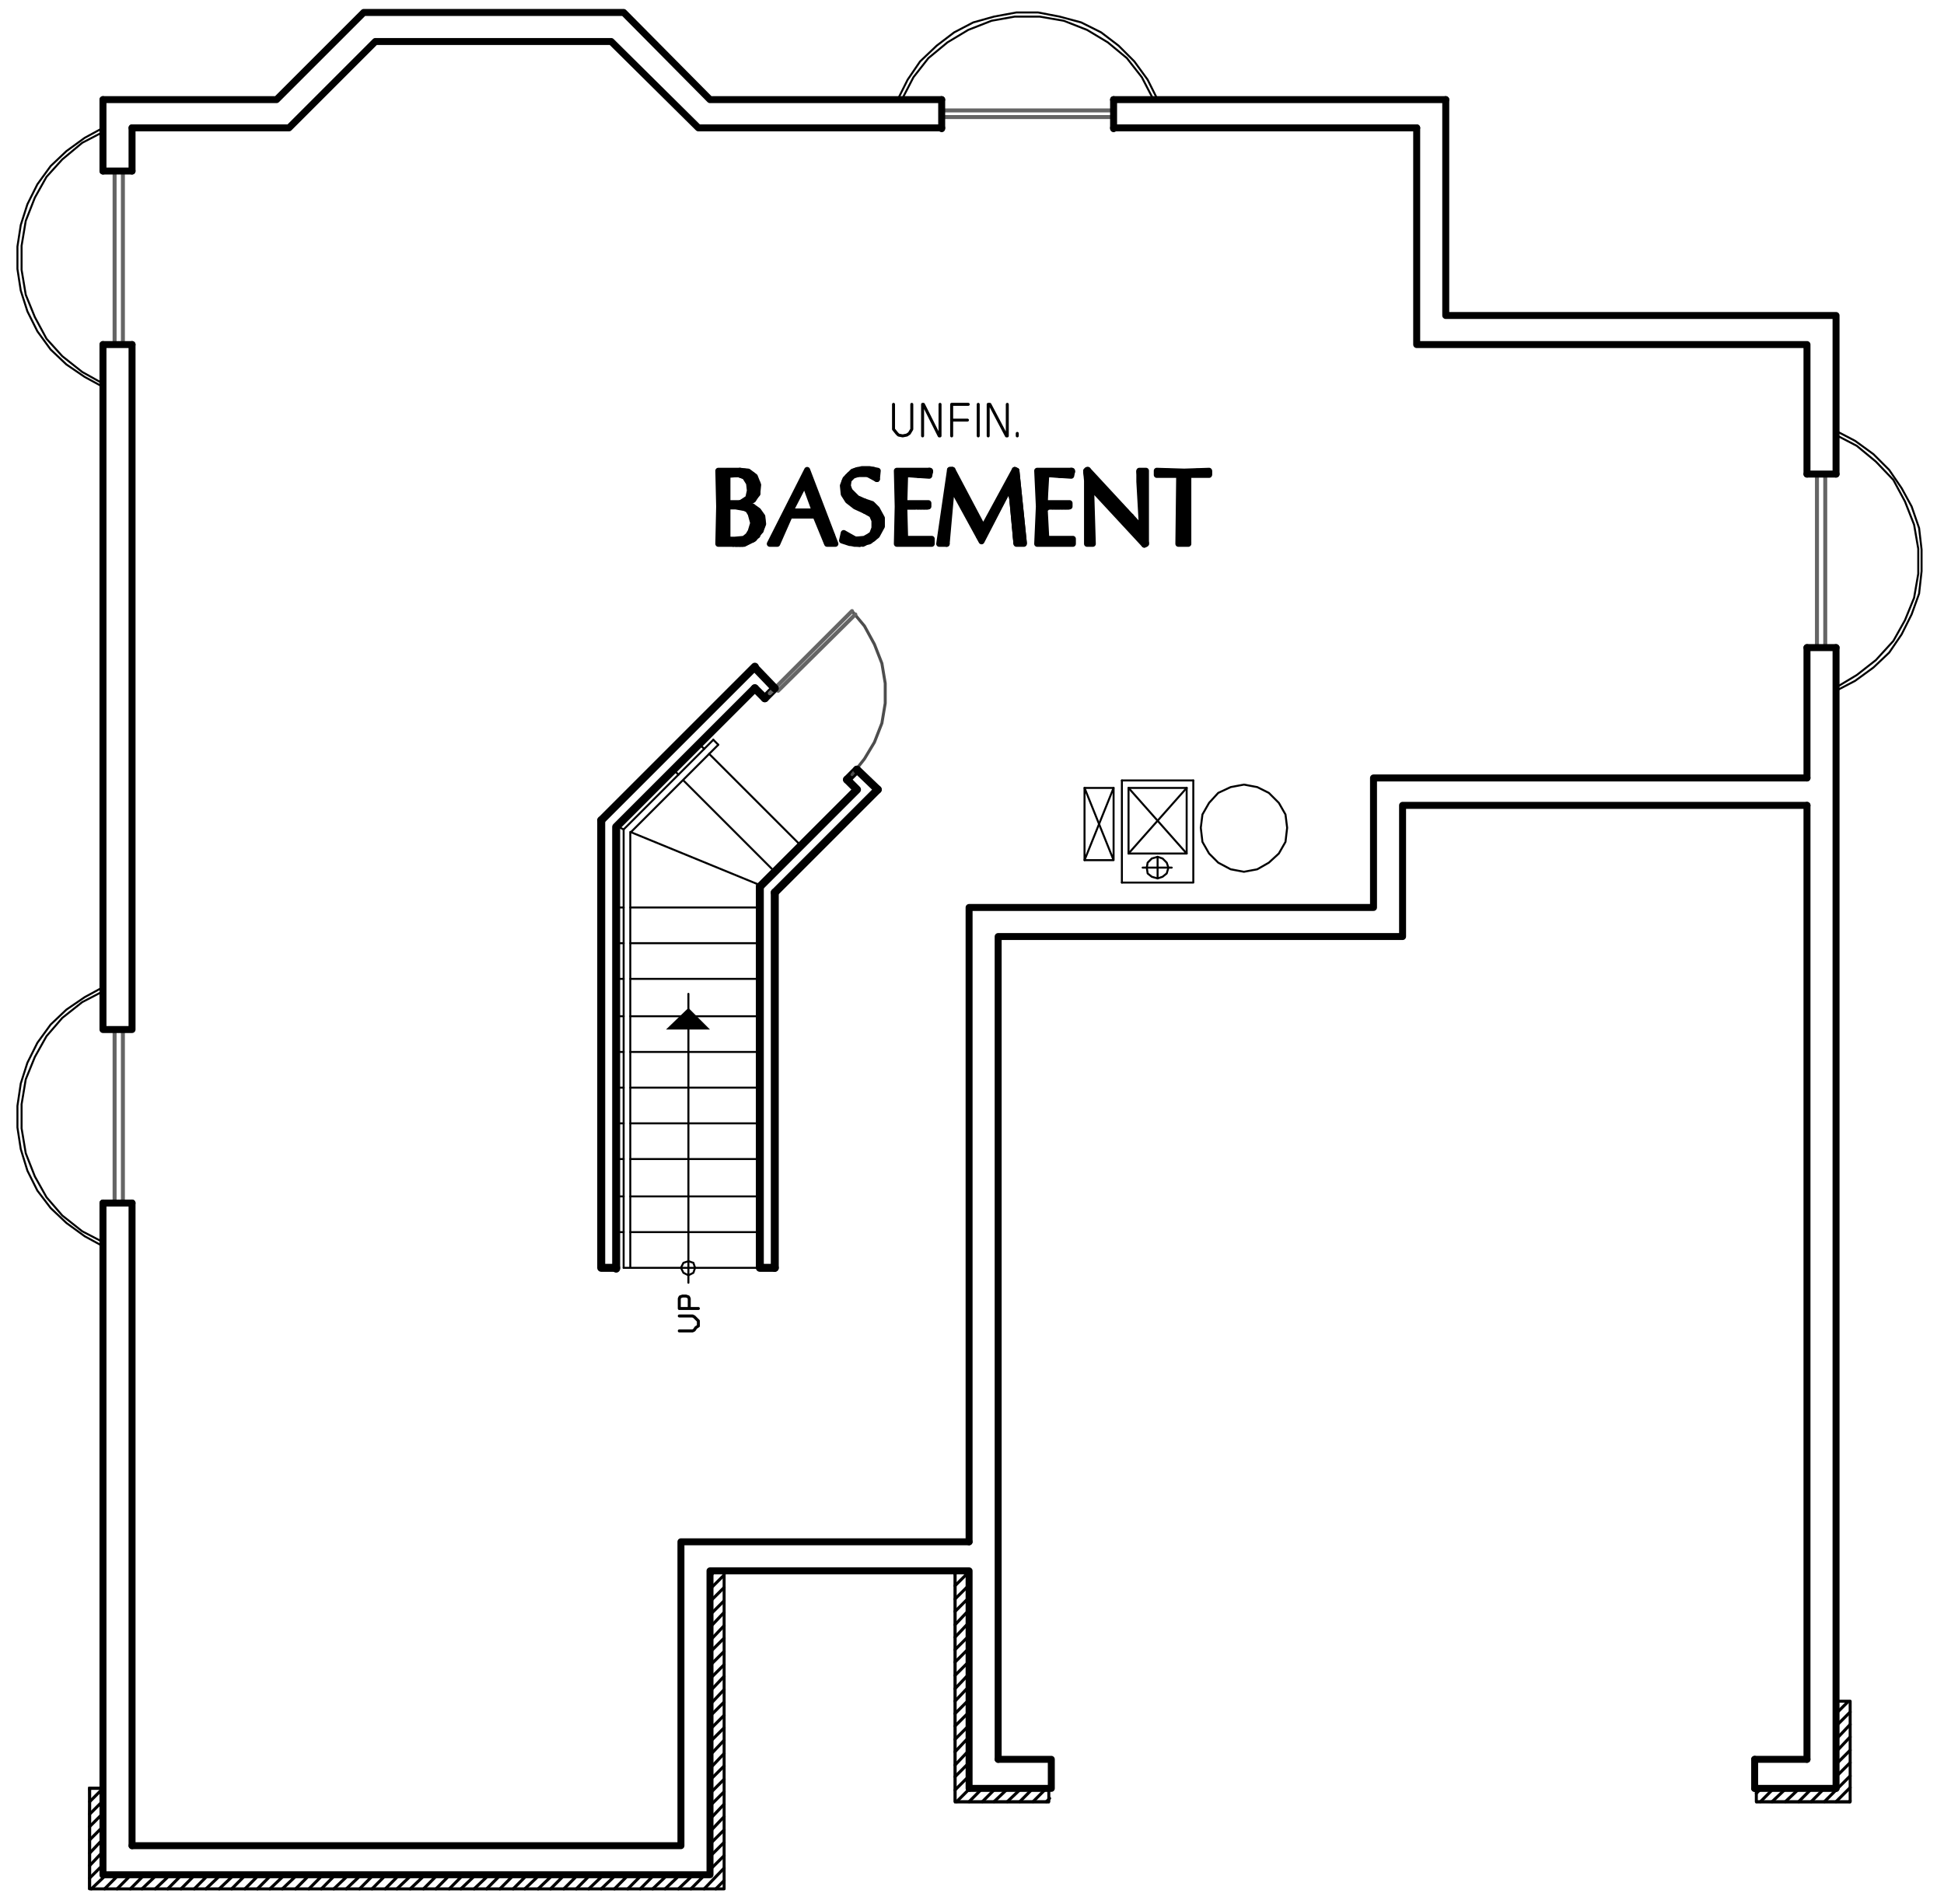 <?xml version="1.0" encoding="utf-8"?>
<!-- Generator: Adobe Illustrator 18.0.0, SVG Export Plug-In . SVG Version: 6.00 Build 0)  -->
<!DOCTYPE svg PUBLIC "-//W3C//DTD SVG 1.1//EN" "http://www.w3.org/Graphics/SVG/1.1/DTD/svg11.dtd">
<svg version="1.1" id="Layer_1" xmlns="http://www.w3.org/2000/svg" xmlns:xlink="http://www.w3.org/1999/xlink" x="0px" y="0px"
	 viewBox="0 0 234.1 229.3" enable-background="new 0 0 234.1 229.3" xml:space="preserve">
<path fill="none" stroke="#000000" stroke-width="0.36" stroke-linecap="round" stroke-linejoin="round" stroke-miterlimit="10" d="
	M222.7,217l0.1-0.1 M221.1,217l1.7-1.7 M219.7,217l3.1-3.1 M221.1,214l1.7-1.7 M218.1,217l1.7-1.7 M221.1,212.5l1.7-1.7 M216.6,217
	l1.7-1.7 M221.1,211l1.7-1.8 M215,217l1.8-1.7 M221.1,209.5l1.7-1.8 M213.4,217l1.8-1.7 M221.1,207.9l1.7-1.7 M212,217l1.7-1.7
	 M221.1,206.4l1.4-1.4 M211.5,216l0.6-0.6 M126,217l0.4-0.4 M124.4,217l1.7-1.7 M122.8,217l1.7-1.7 M121.3,217l1.8-1.7 M119.7,217
	l1.8-1.7 M118.3,217l1.7-1.7 M116.7,217l1.7-1.7 M115.2,217l1.7-1.7 M115,215.6l1.7-1.7 M115,214l1.7-1.7 M115,212.6l1.7-1.8
	 M115,211l1.7-1.8 M115,209.5l1.7-1.7 M115,207.9l1.7-1.7 M115,206.4l1.7-1.7 M115,204.9l1.7-1.8 M115,203.4l1.7-1.8 M115,201.8
	l1.7-1.7 M115,200.2l1.7-1.7 M115,198.7l1.7-1.7 M115,197.2l1.7-1.8 M115,195.7l1.7-1.8 M115,194.1l1.7-1.7 M115,192.6l1.7-1.7
	 M115,191l1.7-1.7 M115,189.6l0.2-0.4"/>
<path fill="none" stroke="#000000" stroke-width="0.84" stroke-linecap="round" stroke-linejoin="round" stroke-miterlimit="10" d="
	M126.6,215.4v-3.5 M211.3,215.4v-3.5 M126.6,215.4h-9.8 M126.6,211.9h-6.4"/>
<polyline fill-rule="evenodd" clip-rule="evenodd" points="221.1,204.8 221.1,205 222.9,204.8 "/>
<polyline fill-rule="evenodd" clip-rule="evenodd" points="221.1,205 222.9,204.8 222.7,205 "/>
<polyline fill-rule="evenodd" clip-rule="evenodd" points="222.9,204.8 222.7,205 222.9,217.2 "/>
<polyline fill-rule="evenodd" clip-rule="evenodd" points="222.7,205 222.9,217.2 222.7,216.9 "/>
<polyline fill-rule="evenodd" clip-rule="evenodd" points="222.9,217.2 222.7,216.9 211.4,217.2 "/>
<polyline fill-rule="evenodd" clip-rule="evenodd" points="222.7,216.9 211.4,217.2 211.6,216.9 "/>
<polyline fill-rule="evenodd" clip-rule="evenodd" points="211.4,217.2 211.6,216.9 211.4,215.4 "/>
<polyline fill-rule="evenodd" clip-rule="evenodd" points="211.6,216.9 211.4,215.4 211.6,215.4 "/>
<polyline fill-rule="evenodd" clip-rule="evenodd" points="115.2,189.2 114.9,189.2 115.2,216.9 "/>
<polyline fill-rule="evenodd" clip-rule="evenodd" points="114.9,189.2 115.2,216.9 114.9,217.2 "/>
<polyline fill-rule="evenodd" clip-rule="evenodd" points="115.2,216.9 114.9,217.2 126.2,216.9 "/>
<polyline fill-rule="evenodd" clip-rule="evenodd" points="114.9,217.2 126.2,216.9 126.4,217.2 "/>
<polyline fill-rule="evenodd" clip-rule="evenodd" points="126.2,216.9 126.4,217.2 126.2,215.4 "/>
<polyline fill-rule="evenodd" clip-rule="evenodd" points="126.4,217.2 126.2,215.4 126.4,215.4 "/>
<polyline fill-rule="evenodd" clip-rule="evenodd" points="87.3,189.2 87.1,189.2 87.3,227.6 "/>
<polyline fill-rule="evenodd" clip-rule="evenodd" points="87.1,189.2 87.3,227.6 87.1,227.4 "/>
<polyline fill-rule="evenodd" clip-rule="evenodd" points="87.3,227.6 87.1,227.4 10.6,227.6 "/>
<polyline fill-rule="evenodd" clip-rule="evenodd" points="87.1,227.4 10.6,227.6 10.9,227.4 "/>
<polyline fill-rule="evenodd" clip-rule="evenodd" points="10.6,227.6 10.9,227.4 10.6,215.2 "/>
<polyline fill-rule="evenodd" clip-rule="evenodd" points="10.9,227.4 10.6,215.2 10.9,215.5 "/>
<polyline fill-rule="evenodd" clip-rule="evenodd" points="10.6,215.2 10.9,215.5 12.4,215.2 "/>
<polyline fill-rule="evenodd" clip-rule="evenodd" points="10.9,215.5 12.4,215.2 12.4,215.5 "/>
<path fill="none" stroke="#000000" stroke-width="0.36" stroke-linecap="round" stroke-linejoin="round" stroke-miterlimit="10" d="
	M86.2,227.5l1-1 M84.8,227.5l2.4-2.5 M85.5,225.2l1.7-1.7 M83.2,227.5l1.7-1.7 M85.5,223.6l1.7-1.7 M81.7,227.5l1.8-1.7 M85.5,222.1
	l1.7-1.7 M80.1,227.5l1.8-1.7 M85.5,220.6l1.7-1.8 M78.6,227.5l1.8-1.7 M85.5,219.1l1.7-1.8 M77.1,227.5l1.7-1.7 M85.5,217.5
	l1.7-1.7 M75.6,227.5l1.7-1.7 M85.5,216l1.7-1.7 M74,227.5l1.7-1.7 M85.5,214.4l1.7-1.7 M72.4,227.5l1.8-1.7 M85.5,213l1.7-1.8
	 M70.9,227.5l1.8-1.7 M85.5,211.4l1.7-1.8 M69.4,227.5l1.7-1.7 M85.5,209.8l1.7-1.7 M67.9,227.5l1.7-1.7 M85.5,208.3l1.7-1.7
	 M66.3,227.5l1.7-1.7 M85.5,206.7l1.7-1.7 M64.8,227.5l1.8-1.7 M85.5,205.3l1.7-1.8 M63.2,227.5l1.8-1.7 M85.5,203.7l1.7-1.8
	 M61.8,227.5l1.7-1.7 M85.5,202.2l1.7-1.7 M60.2,227.5l1.7-1.7 M85.5,200.6l1.7-1.7 M58.6,227.5l1.7-1.7 M85.5,199l1.7-1.7
	 M57.1,227.5l1.8-1.7 M85.5,197.6l1.7-1.8 M55.5,227.5l1.8-1.7 M85.5,196l1.7-1.8 M54.1,227.5l1.7-1.7 M85.5,194.5l1.7-1.7
	 M52.5,227.5l1.7-1.7 M85.5,192.9l1.7-1.7 M51,227.5l1.7-1.7 M85.5,191.4l1.7-1.7 M49.4,227.5l1.8-1.7 M85.5,189.9l0.6-0.7
	 M47.8,227.5l1.8-1.7 M46.4,227.5l1.7-1.7 M44.8,227.5l1.7-1.7 M43.3,227.5l1.7-1.7 M41.7,227.5l1.8-1.7 M40.2,227.5l1.8-1.7
	 M38.7,227.5l1.7-1.7 M37.2,227.5l1.7-1.7 M35.6,227.5l1.7-1.7 M34,227.5l1.8-1.7 M32.5,227.5l1.8-1.7 M31,227.5l1.7-1.7
	 M29.5,227.5l1.7-1.7 M27.9,227.5l1.7-1.7 M26.4,227.5l1.8-1.7 M24.8,227.5l1.8-1.7 M23.4,227.5l1.7-1.7 M21.8,227.5l1.7-1.7
	 M20.2,227.5l1.7-1.7 M18.7,227.5l1.8-1.7 M17.1,227.5l1.8-1.7 M15.7,227.5l1.7-1.7 M14.1,227.5l1.7-1.7 M12.6,227.5l1.7-1.7
	 M11,227.5l1.8-1.7 M10.8,226.2l1.7-1.7 M10.8,224.7l1.7-1.8 M10.8,223.2l1.7-1.8 M10.8,221.6l1.7-1.7 M10.8,220l1.7-1.7
	 M10.8,218.5l1.7-1.7 M10.8,217l1.7-1.7 M10.8,215.5l0.1-0.1"/>
<polygon fill="none" stroke="#000000" stroke-width="0.36" stroke-linecap="round" stroke-linejoin="round" stroke-miterlimit="10" points="
	85.5,189.2 87.2,189.2 87.2,227.5 10.8,227.5 10.8,215.4 12.4,215.4 12.4,225.8 85.5,225.8 "/>
<polygon fill="none" stroke="#000000" stroke-width="0.36" stroke-linecap="round" stroke-linejoin="round" stroke-miterlimit="10" points="
	126.3,215.4 126.3,217 115,217 115,189.2 116.7,189.2 116.7,215.4 "/>
<polygon fill="none" stroke="#000000" stroke-width="0.36" stroke-linecap="round" stroke-linejoin="round" stroke-miterlimit="10" points="
	211.5,215.4 211.5,217 222.8,217 222.8,204.9 221.1,204.9 221.1,215.4 "/>
<line fill="none" stroke="#000000" stroke-width="0.84" stroke-linecap="round" stroke-linejoin="round" stroke-miterlimit="10" x1="217.6" y1="97" x2="217.6" y2="211.9"/>
<polyline fill="none" stroke="#000000" stroke-width="0.84" stroke-linecap="round" stroke-linejoin="round" stroke-miterlimit="10" points="
	12.4,225.8 85.5,225.8 85.5,189.2 116.7,189.2 116.7,215.4 "/>
<line fill="none" stroke="#000000" stroke-width="0.84" stroke-linecap="round" stroke-linejoin="round" stroke-miterlimit="10" x1="221.1" y1="215.4" x2="211.3" y2="215.4"/>
<polyline fill="none" stroke="#000000" stroke-width="0.84" stroke-linecap="round" stroke-linejoin="round" stroke-miterlimit="10" points="
	221.1,57.1 221.1,38 174.1,38 174.1,12 "/>
<polyline fill="none" stroke="#000000" stroke-width="0.84" stroke-linecap="round" stroke-linejoin="round" stroke-miterlimit="10" points="
	113.4,12 85.5,12 75.1,1.5 43.8,1.5 33.3,12 12.4,12 "/>
<line fill="none" stroke="#000000" stroke-width="0.84" stroke-linecap="round" stroke-linejoin="round" stroke-miterlimit="10" x1="12.4" y1="225.8" x2="12.4" y2="144.9"/>
<polyline fill="none" stroke="#000000" stroke-width="0.84" stroke-linecap="round" stroke-linejoin="round" stroke-miterlimit="10" points="
	15.9,222.3 82,222.3 82,185.7 116.7,185.7 "/>
<line fill="none" stroke="#000000" stroke-width="0.84" stroke-linecap="round" stroke-linejoin="round" stroke-miterlimit="10" x1="217.6" y1="211.9" x2="211.3" y2="211.9"/>
<polyline fill="none" stroke="#000000" stroke-width="0.84" stroke-linecap="round" stroke-linejoin="round" stroke-miterlimit="10" points="
	217.6,57.1 217.6,41.5 170.6,41.5 170.6,15.4 "/>
<polyline fill="none" stroke="#000000" stroke-width="0.84" stroke-linecap="round" stroke-linejoin="round" stroke-miterlimit="10" points="
	113.4,15.4 84.1,15.4 73.6,5 45.2,5 34.8,15.4 15.9,15.4 "/>
<line fill="none" stroke="#000000" stroke-width="0.84" stroke-linecap="round" stroke-linejoin="round" stroke-miterlimit="10" x1="15.9" y1="222.3" x2="15.9" y2="144.9"/>
<polyline fill="none" stroke="#000000" stroke-width="0.84" stroke-linecap="round" stroke-linejoin="round" stroke-miterlimit="10" points="
	120.2,211.9 120.2,112.8 168.9,112.8 168.9,97 217.6,97 "/>
<polyline fill="none" stroke="#000000" stroke-width="0.84" stroke-linecap="round" stroke-linejoin="round" stroke-miterlimit="10" points="
	116.7,185.7 116.7,109.3 165.4,109.3 165.4,93.7 217.6,93.7 "/>
<polyline fill="none" stroke="#000000" stroke-width="0.24" stroke-linecap="round" stroke-linejoin="round" stroke-miterlimit="10" points="
	221.1,83.2 223.4,82 225.6,80.4 227.5,78.6 229,76.4 230.2,74 231.1,71.5 231.4,68.8 231.4,66.2 231.1,63.6 230.2,61 229,58.8 
	227.5,56.6 225.6,54.7 223.4,53.1 221.1,51.9 "/>
<polyline fill="none" stroke="#000000" stroke-width="0.24" stroke-linecap="round" stroke-linejoin="round" stroke-miterlimit="10" points="
	221.1,82.8 223.6,81.3 225.9,79.5 228,77.2 229.4,74.7 230.5,72 231,69.1 231,66.1 230.5,63.2 229.4,60.4 228,57.8 225.9,55.6 
	223.6,53.7 221.1,52.4 "/>
<rect x="218.8" y="57.1" fill="none" stroke="#656565" stroke-width="0.48" stroke-linecap="round" stroke-linejoin="round" stroke-miterlimit="10" width="1" height="20.9"/>
<path fill="none" stroke="#000000" stroke-width="0.84" stroke-linecap="round" stroke-linejoin="round" stroke-miterlimit="10" d="
	M221.1,57.1h-3.5 M221.1,78h-3.5"/>
<polyline fill="none" stroke="#000000" stroke-width="0.24" stroke-linecap="round" stroke-linejoin="round" stroke-miterlimit="10" points="
	139.4,12 138.2,9.6 136.6,7.4 134.7,5.5 132.6,3.9 130.2,2.7 127.6,2 125,1.5 122.4,1.5 119.7,2 117.2,2.7 114.9,3.9 112.8,5.5 
	110.8,7.4 109.3,9.6 108.1,12 "/>
<polyline fill="none" stroke="#000000" stroke-width="0.24" stroke-linecap="round" stroke-linejoin="round" stroke-miterlimit="10" points="
	138.9,12 137.5,9.3 135.7,7 133.4,5.1 130.9,3.6 128.1,2.5 125.2,2 122.2,2 119.4,2.5 116.6,3.6 114.1,5.1 111.8,7 110,9.3 
	108.6,12 "/>
<rect x="113.4" y="13.3" fill="none" stroke="#656565" stroke-width="0.48" stroke-linecap="round" stroke-linejoin="round" stroke-miterlimit="10" width="20.8" height="0.8"/>
<path fill="none" stroke="#000000" stroke-width="0.84" stroke-linecap="round" stroke-linejoin="round" stroke-miterlimit="10" d="
	M113.4,12v3.5 M134.1,12v3.5"/>
<polyline fill="none" stroke="#000000" stroke-width="0.24" stroke-linecap="round" stroke-linejoin="round" stroke-miterlimit="10" points="
	12.4,15.4 10.2,16.6 8,18.2 6.1,20 4.5,22.2 3.3,24.6 2.5,27.1 2.1,29.7 2.1,32.4 2.5,35 3.3,37.5 4.5,39.9 6.1,42.1 8,43.9 
	10.2,45.4 12.4,46.6 "/>
<polyline fill="none" stroke="#000000" stroke-width="0.24" stroke-linecap="round" stroke-linejoin="round" stroke-miterlimit="10" points="
	12.4,15.9 9.9,17.2 7.5,19.2 5.6,21.3 4.2,23.8 3.1,26.6 2.6,29.6 2.6,32.5 3.1,35.5 4.2,38.2 5.6,40.8 7.5,42.9 9.9,44.8 
	12.4,46.2 "/>
<rect x="13.8" y="20.6" fill="none" stroke="#656565" stroke-width="0.48" stroke-linecap="round" stroke-linejoin="round" stroke-miterlimit="10" width="1" height="20.9"/>
<path fill="none" stroke="#000000" stroke-width="0.84" stroke-linecap="round" stroke-linejoin="round" stroke-miterlimit="10" d="
	M12.4,41.5h3.5 M12.4,20.6h3.5"/>
<polyline fill="none" stroke="#000000" stroke-width="0.24" stroke-linecap="round" stroke-linejoin="round" stroke-miterlimit="10" points="
	12.4,118.9 10.2,120.1 8,121.6 6.1,123.4 4.5,125.6 3.3,128 2.5,130.5 2.1,133.2 2.1,135.8 2.5,138.4 3.3,141 4.5,143.4 6.1,145.5 
	8,147.3 10.2,148.9 12.4,150.1 "/>
<polyline fill="none" stroke="#000000" stroke-width="0.24" stroke-linecap="round" stroke-linejoin="round" stroke-miterlimit="10" points="
	12.4,119.4 9.9,120.7 7.5,122.6 5.6,124.8 4.2,127.3 3.1,130 2.6,133 2.6,135.9 3.1,138.9 4.2,141.7 5.6,144.2 7.5,146.4 9.9,148.3 
	12.4,149.6 "/>
<rect x="13.8" y="124" fill="none" stroke="#656565" stroke-width="0.48" stroke-linecap="round" stroke-linejoin="round" stroke-miterlimit="10" width="1" height="20.9"/>
<path fill="none" stroke="#000000" stroke-width="0.84" stroke-linecap="round" stroke-linejoin="round" stroke-miterlimit="10" d="
	M221.1,78v137.4 M217.6,78v15.7 M134.1,15.4h36.5 M134.1,12h40 M15.9,124V41.5 M12.4,124V41.5 M12.4,20.6V12 M15.9,20.6v-5.2
	 M12.4,144.9h3.5 M12.4,124h3.5"/>
<polygon fill="none" stroke="#000000" stroke-width="0.24" stroke-linecap="round" stroke-linejoin="round" stroke-miterlimit="10" points="
	155,99.7 154.8,98.1 154,96.7 152.8,95.5 151.4,94.8 149.8,94.5 148.2,94.8 146.7,95.5 145.6,96.7 144.8,98.1 144.6,99.7 
	144.8,101.4 145.6,102.8 146.7,103.9 148.2,104.7 149.8,105 151.4,104.7 152.8,103.9 154,102.8 154.8,101.4 "/>
<path fill="none" stroke="#000000" stroke-width="0.24" stroke-linecap="round" stroke-linejoin="round" stroke-miterlimit="10" d="
	M142.9,94.9l-7,7.9 M143.7,94v12.2 M135.1,106.3V94"/>
<polyline fill="none" stroke="#000000" stroke-width="0.24" stroke-linecap="round" stroke-linejoin="round" stroke-miterlimit="10" points="
	135.9,94.9 142.9,102.8 135.9,102.8 "/>
<path fill="none" stroke="#000000" stroke-width="0.24" stroke-linecap="round" stroke-linejoin="round" stroke-miterlimit="10" d="
	M135.9,102.8v-7.9 M143.7,106.3h-8.6 M135.9,94.9h7"/>
<polyline fill="none" stroke="#000000" stroke-width="0.24" stroke-linecap="round" stroke-linejoin="round" stroke-miterlimit="10" points="
	130.6,103.6 134.1,94.9 130.6,94.9 "/>
<polyline fill="none" stroke="#000000" stroke-width="0.24" stroke-linecap="round" stroke-linejoin="round" stroke-miterlimit="10" points="
	134.1,94.9 134.1,103.6 130.6,103.6 130.6,94.9 134.1,103.6 "/>
<line fill="none" stroke="#000000" stroke-width="0.24" stroke-linecap="round" stroke-linejoin="round" stroke-miterlimit="10" x1="139.4" y1="103.2" x2="139.4" y2="105.8"/>
<polygon fill="none" stroke="#000000" stroke-width="0.24" stroke-linecap="round" stroke-linejoin="round" stroke-miterlimit="10" points="
	140.7,104.5 140.5,103.9 140,103.4 139.4,103.2 138.7,103.4 138.2,103.9 138.1,104.5 138.2,105.2 138.7,105.6 139.4,105.8 
	140,105.6 140.5,105.2 "/>
<path fill="none" stroke="#000000" stroke-width="0.24" stroke-linecap="round" stroke-linejoin="round" stroke-miterlimit="10" d="
	M93.3,105l-11-11 M96.4,101.8l-11-11 M135.1,94h8.6 M142.9,94.9v7.9 M137.6,104.5h3.5"/>
<path fill="none" stroke="#000000" stroke-width="0.96" stroke-linecap="round" stroke-linejoin="round" stroke-miterlimit="10" d="
	M92.1,84.1l1.2-1.2 M102,93.9l1.2-1.2"/>
<polyline fill="none" stroke="#4D4D4D" stroke-width="0.36" stroke-linecap="round" stroke-linejoin="round" stroke-miterlimit="10" points="
	102.6,73.6 104.1,75.4 105.3,77.6 106.2,79.9 106.6,82.3 106.6,84.7 106.2,87.1 105.3,89.4 104.1,91.4 102.6,93.3 "/>
<line fill="none" stroke="#656565" stroke-width="0.48" stroke-linecap="round" stroke-linejoin="round" stroke-miterlimit="10" x1="92.7" y1="83.5" x2="102.6" y2="73.6"/>
<polyline fill="none" stroke="#656565" stroke-width="0.48" stroke-linecap="round" stroke-linejoin="round" stroke-miterlimit="10" points="
	103,74 93.7,83.2 93.3,82.9 "/>
<path fill="none" stroke="#000000" stroke-width="0.96" stroke-linecap="round" stroke-linejoin="round" stroke-miterlimit="10" d="
	M92.1,84.1l-1.2-1.2 M103.2,92.7l2.5,2.4"/>
<path fill="none" stroke="#000000" stroke-width="0.24" stroke-linecap="round" stroke-linejoin="round" stroke-miterlimit="10" d="
	M91.5,148.4H75.9 M91.5,152.7H75.9"/>
<path fill="none" stroke="#000000" stroke-width="0.96" stroke-linecap="round" stroke-linejoin="round" stroke-miterlimit="10" d="
	M93.3,107.5l12.4-12.4 M90.9,80.4l2.4,2.5"/>
<polyline fill="none" stroke="#000000" stroke-width="0.96" stroke-linecap="round" stroke-linejoin="round" stroke-miterlimit="10" points="
	91.5,106.8 103.2,95.1 102,93.9 "/>
<path fill="none" stroke="#000000" stroke-width="0.24" stroke-linecap="round" stroke-linejoin="round" stroke-miterlimit="10" d="
	M91.5,113.6H75.9 M91.5,117.9H75.9 M91.5,122.4H75.9 M91.5,126.7H75.9 M91.5,131H75.9 M91.5,135.3H75.9 M91.5,139.6H75.9
	 M91.5,144.1H75.9"/>
<line fill="none" stroke="#000000" stroke-width="0.96" stroke-linecap="round" stroke-linejoin="round" stroke-miterlimit="10" x1="93.3" y1="107.5" x2="93.3" y2="152.7"/>
<path fill="none" stroke="#000000" stroke-width="0.24" stroke-linecap="round" stroke-linejoin="round" stroke-miterlimit="10" d="
	M91.5,106.6l-15.6-6.4 M91.5,109.3H75.9"/>
<path fill="none" stroke="#000000" stroke-width="0.96" stroke-linecap="round" stroke-linejoin="round" stroke-miterlimit="10" d="
	M74.2,99.6v53.2 M72.4,98.8l18.5-18.5 M74.2,99.6l16.7-16.7"/>
<polyline fill="none" stroke="#000000" stroke-width="0.96" stroke-linecap="round" stroke-linejoin="round" stroke-miterlimit="10" points="
	72.4,98.8 72.4,152.7 74.2,152.7 "/>
<polyline fill="none" stroke="#000000" stroke-width="0.96" stroke-linecap="round" stroke-linejoin="round" stroke-miterlimit="10" points="
	91.5,106.8 91.5,152.7 93.3,152.7 "/>
<polyline fill="none" stroke="#000000" stroke-width="0.24" stroke-linecap="round" stroke-linejoin="round" stroke-miterlimit="10" points="
	75.1,152.7 75.1,99.9 85.9,89.1 "/>
<polyline fill="none" stroke="#000000" stroke-width="0.24" stroke-linecap="round" stroke-linejoin="round" stroke-miterlimit="10" points="
	86.5,89.7 75.9,100.3 75.9,152.7 75.1,152.7 "/>
<path fill="none" stroke="#000000" stroke-width="0.24" stroke-linecap="round" stroke-linejoin="round" stroke-miterlimit="10" d="
	M84.8,90.2l-0.6-0.6 M81.7,93.3l-0.6-0.6 M75.1,99.9l-0.8-0.4 M75.1,148.4h-0.8 M75.1,144.1h-0.8 M75.1,139.6h-0.8 M75.1,135.3h-0.8
	 M75.1,131h-0.8 M75.1,126.7h-0.8 M75.1,122.4h-0.8 M75.1,117.9h-0.8 M75.1,113.6h-0.8 M75.1,109.3h-0.8 M86.5,89.7l-0.6-0.6"/>
<polygon fill="none" stroke="#000000" stroke-width="0.24" stroke-linecap="round" stroke-linejoin="round" stroke-miterlimit="10" points="
	83.7,152.7 83.5,152.1 82.9,151.9 82.3,152.1 82,152.7 82.3,153.3 82.9,153.6 83.5,153.3 "/>
<line fill="none" stroke="#000000" stroke-width="0.24" stroke-linecap="round" stroke-linejoin="round" stroke-miterlimit="10" x1="82.9" y1="154.5" x2="82.9" y2="119.7"/>
<polyline fill-rule="evenodd" clip-rule="evenodd" points="80.2,124 85.5,124 82.9,121.4 "/>
<polyline fill="none" stroke="#000000" stroke-width="0.36" stroke-linecap="round" stroke-linejoin="round" stroke-miterlimit="10" points="
	81.8,158.5 83.4,158.5 83.6,158.6 83.8,158.8 84.1,159.1 84.1,159.7 83.8,159.9 83.6,160.2 83.4,160.3 81.8,160.3 "/>
<polyline fill="none" stroke="#000000" stroke-width="0.36" stroke-linecap="round" stroke-linejoin="round" stroke-miterlimit="10" points="
	84.1,157.6 81.8,157.6 81.8,156.4 81.9,156.2 82.2,156.1 82.6,156.1 82.9,156.2 83,156.4 83,157.6 "/>
<polyline fill="none" stroke="#000000" stroke-width="0.36" stroke-linecap="round" stroke-linejoin="round" stroke-miterlimit="10" points="
	109.8,48.7 109.8,51.7 109.5,52.2 109.2,52.4 108.7,52.5 108.2,52.4 108,52.2 107.6,51.7 107.6,48.7 "/>
<polyline fill="none" stroke="#000000" stroke-width="0.36" stroke-linecap="round" stroke-linejoin="round" stroke-miterlimit="10" points="
	111.1,52.5 111.1,48.7 111.2,48.7 113.1,52.5 113.2,52.5 113.2,48.7 "/>
<path fill="none" stroke="#000000" stroke-width="0.36" stroke-linecap="round" stroke-linejoin="round" stroke-miterlimit="10" d="
	M114.6,50.6h1.7 M114.8,50.6h1.7"/>
<polyline fill="none" stroke="#000000" stroke-width="0.36" stroke-linecap="round" stroke-linejoin="round" stroke-miterlimit="10" points="
	116.6,48.7 114.6,48.7 114.6,52.5 "/>
<line fill="none" stroke="#000000" stroke-width="0.36" stroke-linecap="round" stroke-linejoin="round" stroke-miterlimit="10" x1="117.8" y1="48.7" x2="117.8" y2="52.5"/>
<polyline fill="none" stroke="#000000" stroke-width="0.36" stroke-linecap="round" stroke-linejoin="round" stroke-miterlimit="10" points="
	119,52.5 119,48.7 119.2,48.7 121.2,52.5 121.3,52.5 121.3,48.7 "/>
<line fill="none" stroke="#000000" stroke-width="0.36" stroke-linecap="round" stroke-linejoin="round" stroke-miterlimit="10" x1="122.5" y1="52.5" x2="122.5" y2="52.2"/>
<polyline fill="none" stroke="#000000" stroke-width="0.72" stroke-linecap="round" stroke-linejoin="round" stroke-miterlimit="10" points="
	87.4,65 87.4,65.2 87.7,65.2 87.7,65 87.8,65.1 87.8,65.2 88,65.4 88,65.1 88.3,65.1 88.3,65.4 88.4,65.4 88.4,65.1 88.6,65.1 
	88.6,65.5 88.8,65.5 88.8,65.1 89,65.1 89,65.5 89.2,65.5 89.2,65 89.4,65 89.4,65.5 89.6,65.4 89.6,65 89.7,64.9 89.7,65.4 
	90,65.2 90,64.8 90.2,64.6 90.2,65.1 90.3,65 90.3,64.5 90.6,64 90.6,65 90.7,64.9 90.7,63.6 "/>
<polyline fill="none" stroke="#000000" stroke-width="0.72" stroke-linecap="round" stroke-linejoin="round" stroke-miterlimit="10" points="
	91.8,63.3 91.8,62.6 91.5,62.1 91.5,63.9 91.3,64.2 91.3,61.6 91.2,61.5 91.2,64.5 90.9,64.6 90.9,61.3 90.7,61.2 90.7,62.5 
	90.6,61.9 90.6,61 90.3,61 90.3,61.6 90.2,61.4 90.2,61 90,60.9 90,61.2 89.7,61 89.7,60.9 "/>
<polyline fill="none" stroke="#000000" stroke-width="0.72" stroke-linecap="round" stroke-linejoin="round" stroke-miterlimit="10" points="
	87.4,60.6 87.4,61 87.7,61 87.7,60.7 87.8,60.7 87.8,60.9 88,60.9 88,60.8 88.3,60.8 88.3,60.9 88.4,60.9 88.4,60.8 88.6,60.7 
	88.6,60.9 88.8,60.9 88.8,60.7 89,60.7 89,60.9 89.2,61 89.2,60.6 89.4,60.6 89.4,61 89.6,61 89.6,60.6 89.7,60.4 89.7,60.6 
	90,60.6 90,60.2 90.2,60 90.2,60.6 90.3,60.3 90.3,59.6 "/>
<polyline fill="none" stroke="#000000" stroke-width="0.72" stroke-linecap="round" stroke-linejoin="round" stroke-miterlimit="10" points="
	87.1,57 87.1,65.2 87.2,65.2 87.2,57 87.4,57 87.4,57.2 87.7,57.1 87.7,57 87.8,57 87.8,57.1 88,57.1 88,57 88.3,57 88.3,57.1 
	88.4,57.1 88.4,57 88.6,56.8 88.6,57.1 88.8,57.1 88.8,56.8 89,56.8 89,57.1 89.2,57.1 89.2,56.8 89.4,56.8 89.4,57.1 89.6,57.2 
	89.6,56.8 89.7,56.8 89.7,57.4 90,57.6 90,57 90.2,57.1 90.2,57.8 90.3,58.2 90.3,57.1 90.6,57.2 90.6,60.2 90.7,60.1 90.7,57.4 
	90.9,57.7 90.9,59.8 91.2,59.5 91.2,58.2 "/>
<polyline fill="none" stroke="#000000" stroke-width="0.72" stroke-linecap="round" stroke-linejoin="round" stroke-miterlimit="10" points="
	86.7,63.9 86.7,65.4 86.8,65.2 86.8,56.8 86.7,56.8 86.7,58.3 "/>
<polygon fill="none" stroke="#000000" stroke-width="0.72" stroke-linecap="round" stroke-linejoin="round" stroke-miterlimit="10" points="
	87.4,57.1 87.4,60.7 88.4,60.8 89.2,60.6 90.2,60.1 90.4,59.1 90.3,58.2 89.8,57.4 88.9,57.1 "/>
<polyline fill="none" stroke="#000000" stroke-width="0.72" stroke-linecap="round" stroke-linejoin="round" stroke-miterlimit="10" points="
	89.7,60.6 90.6,60.2 91.2,59.4 91.2,58.4 90.8,57.6 90.1,57 89.1,56.8 "/>
<polyline fill="none" stroke="#000000" stroke-width="0.72" stroke-linecap="round" stroke-linejoin="round" stroke-miterlimit="10" points="
	89.7,60.6 89.7,60.7 89.6,60.8 89.7,60.8 89.7,60.9 "/>
<polyline fill="none" stroke="#000000" stroke-width="0.72" stroke-linecap="round" stroke-linejoin="round" stroke-miterlimit="10" points="
	91.5,63.9 91.8,63.1 91.6,62.4 91.2,61.6 90.6,61.2 89.7,60.9 "/>
<polyline fill="none" stroke="#000000" stroke-width="0.72" stroke-linecap="round" stroke-linejoin="round" stroke-miterlimit="10" points="
	88.3,65.4 89.5,65.4 90.7,64.9 91.5,63.9 "/>
<polyline fill="none" stroke="#000000" stroke-width="0.72" stroke-linecap="round" stroke-linejoin="round" stroke-miterlimit="10" points="
	88.3,65.4 86.6,65.4 86.7,61 86.6,56.8 89.1,56.8 "/>
<polygon fill="none" stroke="#000000" stroke-width="0.72" stroke-linecap="round" stroke-linejoin="round" stroke-miterlimit="10" points="
	87.4,61 87.4,65 88.5,65.1 89.6,65 90.2,64.6 90.6,64 90.8,63 90.6,61.9 90.2,61.4 89.7,61 88.5,60.9 "/>
<polygon fill="none" stroke="#000000" stroke-width="0.72" stroke-linecap="round" stroke-linejoin="round" stroke-miterlimit="10" points="
	87.6,57.2 87.6,60.6 89.2,60.6 90.1,60 90.3,59.1 90.2,58.2 89.7,57.4 88.9,57.1 "/>
<polygon fill="none" stroke="#000000" stroke-width="0.72" stroke-linecap="round" stroke-linejoin="round" stroke-miterlimit="10" points="
	87.6,61 87.6,65 88.5,65 89.6,64.9 90.1,64.5 90.4,64 90.7,63 90.4,61.9 90.1,61.4 89.7,61.2 88.6,61 "/>
<polyline fill="none" stroke="#000000" stroke-width="0.72" stroke-linecap="round" stroke-linejoin="round" stroke-miterlimit="10" points="
	89.7,60.7 90.7,60.2 91.2,59.4 91.3,58.4 90.9,57.4 90.1,56.8 89.1,56.7 "/>
<line fill="none" stroke="#000000" stroke-width="0.72" stroke-linecap="round" stroke-linejoin="round" stroke-miterlimit="10" x1="89.7" y1="60.7" x2="89.7" y2="60.8"/>
<polyline fill="none" stroke="#000000" stroke-width="0.72" stroke-linecap="round" stroke-linejoin="round" stroke-miterlimit="10" points="
	91.6,63.9 91.9,63.1 91.8,62.2 91.3,61.5 90.6,61 89.7,60.8 "/>
<polyline fill="none" stroke="#000000" stroke-width="0.72" stroke-linecap="round" stroke-linejoin="round" stroke-miterlimit="10" points="
	88.3,65.5 89.6,65.5 90.8,64.9 91.6,63.9 "/>
<polyline fill="none" stroke="#000000" stroke-width="0.72" stroke-linecap="round" stroke-linejoin="round" stroke-miterlimit="10" points="
	88.3,65.5 86.5,65.5 86.6,61 86.5,56.7 89.1,56.7 "/>
<polyline fill="none" stroke="#000000" stroke-width="0.72" stroke-linecap="round" stroke-linejoin="round" stroke-miterlimit="10" points="
	98.1,61.2 98.1,59.6 98,59 98,60.6 97.8,60.1 97.8,58.5 97.6,57.9 97.6,59.6 97.4,59.1 97.4,57.4 97.2,56.8 97.2,58.6 97,58.2 
	97,57.1 96.8,57.7 96.8,58.2 96.7,58.5 96.7,58 96.4,58.4 96.4,58.9 96.2,59.2 96.2,58.8 96.1,59.1 96.1,59.6 95.8,60.1 95.8,59.6 
	95.6,60 95.6,60.4 95.5,60.8 95.5,60.3 95.2,60.7 95.2,61.3 95.1,62 95.1,61 94.9,61.5 94.9,62.2 94.6,62.6 94.6,61.9 94.5,62.2 
	94.5,63.1 94.3,63.4 94.3,62.6 94.2,63.1 94.2,63.8 93.9,64.3 93.9,63.4 93.7,63.8 93.7,64.6 93.6,65.1 93.6,64.2 93.3,64.5 
	93.3,65.4 93.2,65.2 93.2,64.9 93,65.2 93,65.4 "/>
<polyline fill="none" stroke="#000000" stroke-width="0.72" stroke-linecap="round" stroke-linejoin="round" stroke-miterlimit="10" points="
	95.2,62 95.2,61.6 95.5,61.6 95.5,62 95.6,62 95.6,61.8 95.8,61.8 95.8,62 96.1,62 96.1,61.8 96.2,61.8 96.2,62 96.4,62 96.4,61.8 
	96.7,61.8 96.7,62 96.8,62 96.8,61.8 97,61.8 97,62 97.2,62 97.2,61.8 97.4,61.8 97.4,62 97.6,62 97.6,61.8 97.8,61.8 97.8,62 
	98,62 98,61.6 98.1,61.6 98.1,62 98.4,62.1 98.4,60.1 98.6,60.6 98.6,62.5 98.7,63 98.7,61 99,61.6 99,63.4 99.1,64 99.1,62.1 
	99.3,62.6 99.3,64.5 99.6,65.1 99.6,63.1 99.7,63.6 99.7,65.4 99.9,65.2 99.9,64 100.2,64.5 100.2,65.2 100.3,65.2 100.3,65 "/>
<polygon fill="none" stroke="#000000" stroke-width="0.72" stroke-linecap="round" stroke-linejoin="round" stroke-miterlimit="10" points="
	99.6,65.4 98.4,62 95,62 93.4,65.4 93,65.4 97.2,56.8 100.4,65.4 "/>
<polygon fill="none" stroke="#000000" stroke-width="0.72" stroke-linecap="round" stroke-linejoin="round" stroke-miterlimit="10" points="
	98.2,61.6 98.2,61.5 96.9,58 95.1,61.5 95.1,61.6 "/>
<polygon fill="none" stroke="#000000" stroke-width="0.72" stroke-linecap="round" stroke-linejoin="round" stroke-miterlimit="10" points="
	98.1,61.6 98.1,61.5 96.9,58.2 95.2,61.5 95.2,61.6 "/>
<polygon fill="none" stroke="#000000" stroke-width="0.72" stroke-linecap="round" stroke-linejoin="round" stroke-miterlimit="10" points="
	99.6,65.5 98.2,62.1 95.1,62.1 93.6,65.5 92.7,65.5 97.2,56.6 100.6,65.5 "/>
<polyline fill="none" stroke="#000000" stroke-width="0.72" stroke-linecap="round" stroke-linejoin="round" stroke-miterlimit="10" points="
	101.6,59 101.6,58.6 101.7,58 101.7,59.6 102,60 102,57.7 102.1,57.4 102.1,57.8 102.3,57.6 102.3,57.2 102.6,57.1 102.6,57.3 
	102.7,57.1 102.7,57 102.9,56.8 102.9,57.1 103,57 103,56.7 103.3,56.6 103.3,57 103.5,57 103.5,56.6 103.6,56.6 103.6,57 103.9,57 
	103.9,56.6 104.1,56.6 104.1,57 104.2,57 104.2,56.6 104.5,56.6 104.5,57.1 104.6,57.1 104.6,56.6 104.8,56.6 104.8,57.1 
	105.1,57.2 105.1,56.6 105.2,56.6 105.2,57.3 105.4,57.4 105.4,56.7 "/>
<polyline fill="none" stroke="#000000" stroke-width="0.72" stroke-linecap="round" stroke-linejoin="round" stroke-miterlimit="10" points="
	102.1,59 102.1,60.2 102.3,60.3 102.3,59.4 102.6,59.6 102.6,60.6 102.7,60.6 102.7,59.7 102.9,60 102.9,60.8 103,60.9 103,60.1 
	103.3,60.2 103.3,61 103.5,61 103.5,60.3 103.6,60.4 103.6,61.2 103.9,61.3 103.9,60.4 104.1,60.6 104.1,61.4 104.2,61.4 
	104.2,60.6 104.5,60.6 104.5,61.5 104.6,61.6 104.6,60.7 104.8,60.8 104.8,61.8 105.1,62 105.1,60.9 105.2,61 105.2,62.2 
	105.4,62.6 105.4,61.2 105.6,61.5 105.6,64.3 105.8,64 105.8,61.8 106,62.2 106,63.6 "/>
<polyline fill="none" stroke="#000000" stroke-width="0.72" stroke-linecap="round" stroke-linejoin="round" stroke-miterlimit="10" points="
	101.6,65 101.7,65.1 101.7,64.4 102,64.5 102,65.1 102.1,65.1 102.1,64.6 102.3,64.8 102.3,65.2 102.6,65.4 102.6,64.9 102.7,65 
	102.7,65.4 102.9,65.5 102.9,65 103,65 103,65.5 103.3,65.5 103.3,65 103.5,65.1 103.5,65.5 103.6,65.5 103.6,65 103.9,65 
	103.9,65.5 104.1,65.4 104.1,65 104.2,65 104.2,65.2 104.5,65.2 104.5,64.9 104.6,64.8 104.6,65.1 104.8,65 104.8,64.5 105.1,64.4 
	105.1,64.9 105.2,64.8 105.2,64.2 105.4,63.7 105.4,64.5 "/>
<polyline fill="none" stroke="#000000" stroke-width="0.72" stroke-linecap="round" stroke-linejoin="round" stroke-miterlimit="10" points="
	105.1,64.5 105.4,63.7 105.4,62.7 105,61.9 104.1,61.4 "/>
<polyline fill="none" stroke="#000000" stroke-width="0.72" stroke-linecap="round" stroke-linejoin="round" stroke-miterlimit="10" points="
	103,65 104.1,65 105.1,64.5 "/>
<polyline fill="none" stroke="#000000" stroke-width="0.72" stroke-linecap="round" stroke-linejoin="round" stroke-miterlimit="10" points="
	103,65 101.7,64.4 101.5,65 102.3,65.2 103.5,65.5 104.6,65.1 105.6,64.4 105.9,63.4 105.9,62.4 105.6,61.4 105,60.8 104.1,60.6 "/>
<polyline fill="none" stroke="#000000" stroke-width="0.72" stroke-linecap="round" stroke-linejoin="round" stroke-miterlimit="10" points="
	102.2,59.2 103,60.1 104.1,60.6 "/>
<polyline fill="none" stroke="#000000" stroke-width="0.72" stroke-linecap="round" stroke-linejoin="round" stroke-miterlimit="10" points="
	103.3,57 102.6,57.2 102.1,57.8 102,58.5 102.2,59.2 "/>
<polyline fill="none" stroke="#000000" stroke-width="0.72" stroke-linecap="round" stroke-linejoin="round" stroke-miterlimit="10" points="
	105.4,57.4 104.4,57 103.3,57 "/>
<polyline fill="none" stroke="#000000" stroke-width="0.72" stroke-linecap="round" stroke-linejoin="round" stroke-miterlimit="10" points="
	105.4,57.4 105.6,56.8 103.8,56.6 102.7,57 102,57.7 101.6,58.5 101.7,59.5 102.2,60.2 103.2,60.9 104.1,61.4 "/>
<polyline fill="none" stroke="#000000" stroke-width="0.72" stroke-linecap="round" stroke-linejoin="round" stroke-miterlimit="10" points="
	105,64.4 105.3,63.6 105.3,62.7 105,62 104.1,61.5 "/>
<polyline fill="none" stroke="#000000" stroke-width="0.72" stroke-linecap="round" stroke-linejoin="round" stroke-miterlimit="10" points="
	103,65 104.1,64.9 105,64.4 "/>
<polyline fill="none" stroke="#000000" stroke-width="0.72" stroke-linecap="round" stroke-linejoin="round" stroke-miterlimit="10" points="
	103,65 101.6,64.2 101.4,65.1 102.3,65.4 103.5,65.5 104.7,65.2 105.6,64.5 106.2,63.4 106.2,62.4 105.6,61.3 105,60.7 104.1,60.4 
	"/>
<polyline fill="none" stroke="#000000" stroke-width="0.72" stroke-linecap="round" stroke-linejoin="round" stroke-miterlimit="10" points="
	102.3,59.1 103.2,60 104.1,60.4 "/>
<polyline fill="none" stroke="#000000" stroke-width="0.72" stroke-linecap="round" stroke-linejoin="round" stroke-miterlimit="10" points="
	103.3,57.1 102.7,57.3 102.2,57.8 102.1,58.5 102.3,59.1 "/>
<polyline fill="none" stroke="#000000" stroke-width="0.72" stroke-linecap="round" stroke-linejoin="round" stroke-miterlimit="10" points="
	105.6,57.7 104.5,57.1 103.3,57.1 "/>
<polyline fill="none" stroke="#000000" stroke-width="0.72" stroke-linecap="round" stroke-linejoin="round" stroke-miterlimit="10" points="
	105.6,57.7 105.7,56.7 104.7,56.5 103.8,56.5 102.7,56.8 101.8,57.7 101.5,58.5 101.6,59.5 102.1,60.3 103,61 104.1,61.5 "/>
<polyline fill="none" stroke="#000000" stroke-width="0.72" stroke-linecap="round" stroke-linejoin="round" stroke-miterlimit="10" points="
	108.9,64.9 108.9,65.2 109,65.2 109,65 109.3,65 109.3,65.2 109.5,65.2 109.5,65 109.6,65 109.6,65.2 109.9,65.2 109.9,65 110,65 
	110,65.2 110.2,65.2 110.2,65 110.5,65 110.5,65.2 110.6,65.2 110.6,65 110.8,65 110.8,65.2 111,65.2 111,65 111.2,65 111.2,65.2 
	111.4,65.2 111.4,65 111.6,65 111.6,65.4 111.8,65.4 111.8,65 111.9,65 111.9,65.4 "/>
<polyline fill="none" stroke="#000000" stroke-width="0.72" stroke-linecap="round" stroke-linejoin="round" stroke-miterlimit="10" points="
	111.8,56.8 111.8,57.2 111.6,57.2 111.6,56.8 111.4,57 111.4,57.2 111.2,57.2 111.2,57 111,57 111,57.2 110.8,57.2 110.8,57 
	110.6,57 110.6,57.2 110.5,57.1 110.5,57 110.2,57 110.2,57.1 110,57.1 110,57 109.9,57 109.9,57.1 109.6,57.1 109.6,57 109.5,57 
	109.5,57.1 109.3,57.1 109.3,57 109,57 109,57.1 108.9,57.1 108.9,57 108.7,57 108.7,65.2 108.6,65.4 108.6,57 "/>
<polyline fill="none" stroke="#000000" stroke-width="0.72" stroke-linecap="round" stroke-linejoin="round" stroke-miterlimit="10" points="
	108.1,58.2 108.1,56.8 108.3,56.8 108.3,65.4 108.1,65.4 108.1,64 "/>
<polyline fill="none" stroke="#000000" stroke-width="0.72" stroke-linecap="round" stroke-linejoin="round" stroke-miterlimit="10" points="
	108.9,60.7 108.9,61 109,61 109,60.7 109.3,60.7 109.3,61 109.5,61 109.5,60.7 109.6,60.7 109.6,61 109.9,61 109.9,60.7 110,60.7 
	110,61 110.2,61 110.2,60.7 110.5,60.7 110.5,61 110.6,61 110.6,60.7 110.8,60.7 110.8,61 111,61 111,60.7 111.2,60.7 111.2,61 
	111.4,61 111.4,60.7 111.6,60.7 111.6,61 "/>
<polyline fill="none" stroke="#000000" stroke-width="0.72" stroke-linecap="round" stroke-linejoin="round" stroke-miterlimit="10" points="
	109,61 108.8,61 108.8,61.2 108.9,65 112,65 112,65.4 108,65.4 108.2,61 108,56.8 111.9,56.8 111.9,57.2 108.9,57.1 108.8,60.6 
	108.8,60.7 111.7,60.7 111.7,61 109,61 108.9,61.2 109,64.9 112.2,64.9 112.2,65.5 108,65.5 108.1,61 108,56.7 111.9,56.7 "/>
<polyline fill="none" stroke="#000000" stroke-width="0.72" stroke-linecap="round" stroke-linejoin="round" stroke-miterlimit="10" points="
	112,56.8 112,56.7 111.9,56.7 "/>
<polyline fill="none" stroke="#000000" stroke-width="0.72" stroke-linecap="round" stroke-linejoin="round" stroke-miterlimit="10" points="
	112,56.8 111.9,57.3 109,57.1 108.9,60.6 111.8,60.6 111.8,61 109,61 "/>
<polyline fill="none" stroke="#000000" stroke-width="0.72" stroke-linecap="round" stroke-linejoin="round" stroke-miterlimit="10" points="
	123.2,64.8 123.2,65.4 123,65.4 123,63.3 122.8,61.6 122.8,65.4 122.6,65.4 122.6,60 122.4,57.9 122.4,65.4 122.2,62.7 122.2,56.8 
	122,57.2 122,60.9 121.9,59.5 121.9,57.7 121.6,58 121.6,58.8 121.4,58.8 121.4,58.4 121.3,58.8 121.3,59.1 121,59.5 121,59.1 
	120.9,59.6 120.9,59.8 120.7,60.1 120.7,59.8 120.4,60.2 120.4,60.6 120.3,60.9 120.3,60.6 120.1,60.9 120.1,61.3 119.8,61.6 
	119.8,61.2 119.7,61.6 119.7,62 119.5,62.4 119.5,61.9 119.4,62.2 119.4,62.7 119.1,63.1 119.1,62.6 118.9,62.8 118.9,63.6 
	118.8,63.9 118.8,63.1 118.5,63.6 118.5,64.3 118.4,64.6 118.4,63.8 118.2,63.4 118.2,65 117.9,64.6 117.9,63.1 117.8,62.7 
	117.8,64.3 117.6,63.9 117.6,62.5 117.4,62.1 117.4,63.6 117.2,63.1 117.2,61.6 117,61.4 117,62.7 116.8,62.5 116.8,61 116.6,60.6 
	116.6,62.1 116.5,61.6 116.5,60.2 116.2,60 116.2,61.4 116,61 116,59.6 115.9,59.1 115.9,60.6 115.6,60.3 115.6,58.8 115.4,58.4 
	115.4,60 115.3,59.6 115.3,58 115,57.7 115,59.2 114.9,58.9 114.9,57.2 114.7,56.8 114.7,58.6 114.4,58.8 114.4,57.6 114.3,59.1 
	114.3,60.2 114.1,61.9 114.1,60.6 114,61.8 114,64 113.7,65.4 113.7,62.8 113.5,64 113.5,65.4 113.4,65.4 113.4,65 "/>
<polygon fill="none" stroke="#000000" stroke-width="0.72" stroke-linecap="round" stroke-linejoin="round" stroke-miterlimit="10" points="
	113.8,65.4 113.2,65.4 114.6,56.6 118.4,63.8 122.4,56.7 123.3,65.4 122.4,65.4 121.9,60.1 121.8,59 121.6,58.9 121.4,58.9 
	121.4,59 118.2,65 114.8,58.8 114.7,58.6 114.6,58.6 114.4,58.8 "/>
<polyline fill="none" stroke="#000000" stroke-width="0.72" stroke-linecap="round" stroke-linejoin="round" stroke-miterlimit="10" points="
	114,65.5 113.1,65.5 114.4,56.6 "/>
<line fill="none" stroke="#000000" stroke-width="0.72" stroke-linecap="round" stroke-linejoin="round" stroke-miterlimit="10" x1="114.7" y1="56.6" x2="114.4" y2="56.6"/>
<polyline fill="none" stroke="#000000" stroke-width="0.72" stroke-linecap="round" stroke-linejoin="round" stroke-miterlimit="10" points="
	114.7,56.6 118.4,63.6 122.2,56.6 "/>
<line fill="none" stroke="#000000" stroke-width="0.72" stroke-linecap="round" stroke-linejoin="round" stroke-miterlimit="10" x1="122.4" y1="56.7" x2="122.2" y2="56.6"/>
<polyline fill="none" stroke="#000000" stroke-width="0.72" stroke-linecap="round" stroke-linejoin="round" stroke-miterlimit="10" points="
	122.4,56.7 123.3,65.5 122.4,65.5 121.9,60.1 121.6,59 121.6,58.9 121.5,58.9 121.4,59 118.2,65.2 114.7,58.8 114.6,58.8 114,65.5 
	"/>
<polyline fill="none" stroke="#000000" stroke-width="0.72" stroke-linecap="round" stroke-linejoin="round" stroke-miterlimit="10" points="
	125.8,64.9 125.8,65.2 126.1,65.2 126.1,65 126.3,65 126.3,65.2 126.4,65.2 126.4,65 126.7,65 126.7,65.2 126.8,65.2 126.8,65 
	127,65 127,65.2 127.3,65.2 127.3,65 127.4,65 127.4,65.2 127.6,65.2 127.6,65 127.8,65 127.8,65.2 128,65.2 128,65 128.2,65 
	128.2,65.2 128.4,65.2 128.4,65 128.6,65 128.6,65.4 128.8,65.4 128.8,65 129,65 129,65.4 "/>
<polyline fill="none" stroke="#000000" stroke-width="0.72" stroke-linecap="round" stroke-linejoin="round" stroke-miterlimit="10" points="
	128.8,56.8 128.8,57.2 128.6,57.2 128.6,56.8 128.4,57 128.4,57.2 128.2,57.2 128.2,57 128,57 128,57.2 127.8,57.2 127.8,57 
	127.6,57 127.6,57.2 127.4,57.1 127.4,57 127.3,57 127.3,57.1 127,57.1 127,57 126.8,57 126.8,57.1 126.7,57.1 126.7,57 126.4,57 
	126.4,57.1 126.3,57.1 126.3,57 126.1,57 126.1,57.1 125.8,57.1 125.8,57 125.7,57 125.7,65.2 125.5,65.4 125.5,57 "/>
<polyline fill="none" stroke="#000000" stroke-width="0.72" stroke-linecap="round" stroke-linejoin="round" stroke-miterlimit="10" points="
	125.1,58.2 125.1,56.8 125.4,56.8 125.4,65.4 125.1,65.4 125.1,64 "/>
<polyline fill="none" stroke="#000000" stroke-width="0.72" stroke-linecap="round" stroke-linejoin="round" stroke-miterlimit="10" points="
	125.8,60.7 125.8,61 126.1,61 126.1,60.7 126.3,60.7 126.3,61 126.4,61 126.4,60.7 126.7,60.7 126.7,61 126.8,61 126.8,60.7 
	127,60.7 127,61 127.3,61 127.3,60.7 127.4,60.7 127.4,61 127.6,61 127.6,60.7 127.8,60.7 127.8,61 128,61 128,60.7 128.2,60.7 
	128.2,61 128.4,61 128.4,60.7 128.6,60.7 128.6,61 "/>
<polyline fill="none" stroke="#000000" stroke-width="0.72" stroke-linecap="round" stroke-linejoin="round" stroke-miterlimit="10" points="
	126,61 125.8,61 125.8,65 129.1,65 129.1,65.4 125,65.4 125.2,61 125,56.8 129,56.8 128.8,57.2 125.8,57.1 125.8,60.7 128.7,60.7 
	128.7,61 126,61 126,61.2 125.8,61.2 126,64.9 129.2,64.9 129.2,65.5 124.9,65.5 125.1,61 124.9,56.7 129,56.7 "/>
<polyline fill="none" stroke="#000000" stroke-width="0.72" stroke-linecap="round" stroke-linejoin="round" stroke-miterlimit="10" points="
	129.1,56.8 129.1,56.7 129,56.7 "/>
<polyline fill="none" stroke="#000000" stroke-width="0.72" stroke-linecap="round" stroke-linejoin="round" stroke-miterlimit="10" points="
	129.1,56.8 129,57.3 126,57.1 125.8,60.6 128.8,60.6 128.8,61 126,61 "/>
<polyline fill="none" stroke="#000000" stroke-width="0.72" stroke-linecap="round" stroke-linejoin="round" stroke-miterlimit="10" points="
	137.5,59.2 137.5,56.8 137.7,56.8 137.7,65.1 137.5,65 137.5,63.4 137.2,63.4 137.2,64.8 137.1,64.5 137.1,63.2 136.9,63.1 
	136.9,64.3 136.6,64 136.6,62.8 136.5,62.6 136.5,63.8 136.3,63.6 136.3,62.5 136.2,62.2 136.2,63.4 135.9,63.2 135.9,62.1 
	135.7,61.9 135.7,63.1 135.6,62.7 135.6,61.6 135.3,61.5 135.3,62.6 135.2,62.4 135.2,61.3 135,61 135,62.1 134.7,62 134.7,60.9 
	134.6,60.7 134.6,61.8 134.4,61.6 134.4,60.6 134.2,60.3 134.2,61.4 134,61 134,60.1 133.8,59.8 133.8,60.9 133.6,60.7 133.6,59.6 
	133.4,59.5 133.4,60.6 133.3,60.3 133.3,59.2 133,59.1 133,60.1 132.8,60 132.8,58.9 132.7,58.6 132.7,59.7 132.4,59.6 132.4,58.4 
	132.2,58.2 132.2,59.4 132.1,59.1 132.1,58 131.8,57.8 131.8,59 131.7,58.9 131.7,57.6 131.5,57.3 131.5,58.6 "/>
<polyline fill="none" stroke="#000000" stroke-width="0.72" stroke-linecap="round" stroke-linejoin="round" stroke-miterlimit="10" points="
	131.2,57.1 131.2,65.4 131.1,65.4 131.1,57 130.9,56.7 130.9,57.2 "/>
<polyline fill="none" stroke="#000000" stroke-width="0.72" stroke-linecap="round" stroke-linejoin="round" stroke-miterlimit="10" points="
	130.9,56.7 137.2,63.4 137.4,63.4 137.6,63.3 137.4,58 137.2,56.8 137.8,56.8 137.8,65.4 131.5,58.6 131.4,58.8 131.2,58.9 
	131.5,65.4 131,65.4 131,57.9 130.8,56.8 "/>
<line fill="none" stroke="#000000" stroke-width="0.72" stroke-linecap="round" stroke-linejoin="round" stroke-miterlimit="10" x1="130.9" y1="56.7" x2="130.8" y2="56.8"/>
<polyline fill="none" stroke="#000000" stroke-width="0.72" stroke-linecap="round" stroke-linejoin="round" stroke-miterlimit="10" points="
	131,56.6 137.2,63.3 137.5,63.3 137.2,58 137.2,56.7 138,56.7 138,65.5 137.8,65.6 "/>
<line fill="none" stroke="#000000" stroke-width="0.72" stroke-linecap="round" stroke-linejoin="round" stroke-miterlimit="10" x1="138" y1="65.5" x2="138" y2="65.4"/>
<polyline fill="none" stroke="#000000" stroke-width="0.72" stroke-linecap="round" stroke-linejoin="round" stroke-miterlimit="10" points="
	137.8,65.6 131.5,58.8 131.4,58.8 131.4,58.9 131.6,65.5 130.9,65.5 130.9,57.9 130.8,56.8 "/>
<polyline fill="none" stroke="#000000" stroke-width="0.72" stroke-linecap="round" stroke-linejoin="round" stroke-miterlimit="10" points="
	131,56.6 130.9,56.6 130.8,56.7 130.8,56.8 "/>
<polyline fill="none" stroke="#000000" stroke-width="0.72" stroke-linecap="round" stroke-linejoin="round" stroke-miterlimit="10" points="
	145.5,57.1 145.5,56.8 145.3,56.8 145.3,57.1 145,57.1 145,56.8 144.9,56.8 144.9,57.1 144.7,57.1 144.7,56.8 144.6,56.8 
	144.6,57.1 144.3,57.1 144.3,56.8 144.1,56.8 144.1,57.1 144,57.1 144,57 143.7,57 143.7,57.1 143.6,57.1 143.6,57 143.4,57 
	143.4,57.1 143.1,57.1 143.1,57 143,57 143,65.4 142.8,65.4 142.8,57 142.6,57 142.6,65.4 142.4,65.4 142.4,57 142.2,57 142.2,65.4 
	"/>
<polyline fill="none" stroke="#000000" stroke-width="0.72" stroke-linecap="round" stroke-linejoin="round" stroke-miterlimit="10" points="
	142,57.1 142,57 141.8,57 141.8,57.1 141.7,57.1 141.7,57 141.4,57 141.4,57.1 141.2,57.1 141.2,57 141.1,57 141.1,57.1 140.8,57.1 
	140.8,56.8 140.6,56.8 140.6,57.1 140.5,57.1 140.5,56.8 140.2,56.8 140.2,57.1 140.1,57.1 140.1,56.8 139.9,56.8 139.9,57.1 
	139.6,57.1 139.6,56.8 139.5,56.8 139.5,57.1 "/>
<polygon fill="none" stroke="#000000" stroke-width="0.72" stroke-linecap="round" stroke-linejoin="round" stroke-miterlimit="10" points="
	139.4,56.8 139.4,57.1 142.2,57.1 142,65.4 143.1,65.4 143,57.1 145.6,57.1 145.6,56.8 142.6,57 "/>
<polygon fill="none" stroke="#000000" stroke-width="0.72" stroke-linecap="round" stroke-linejoin="round" stroke-miterlimit="10" points="
	139.3,56.7 139.3,57.2 142,57.2 141.9,65.5 143.1,65.5 143.1,57.2 145.6,57.2 145.6,56.7 142.6,56.8 "/>
</svg>
